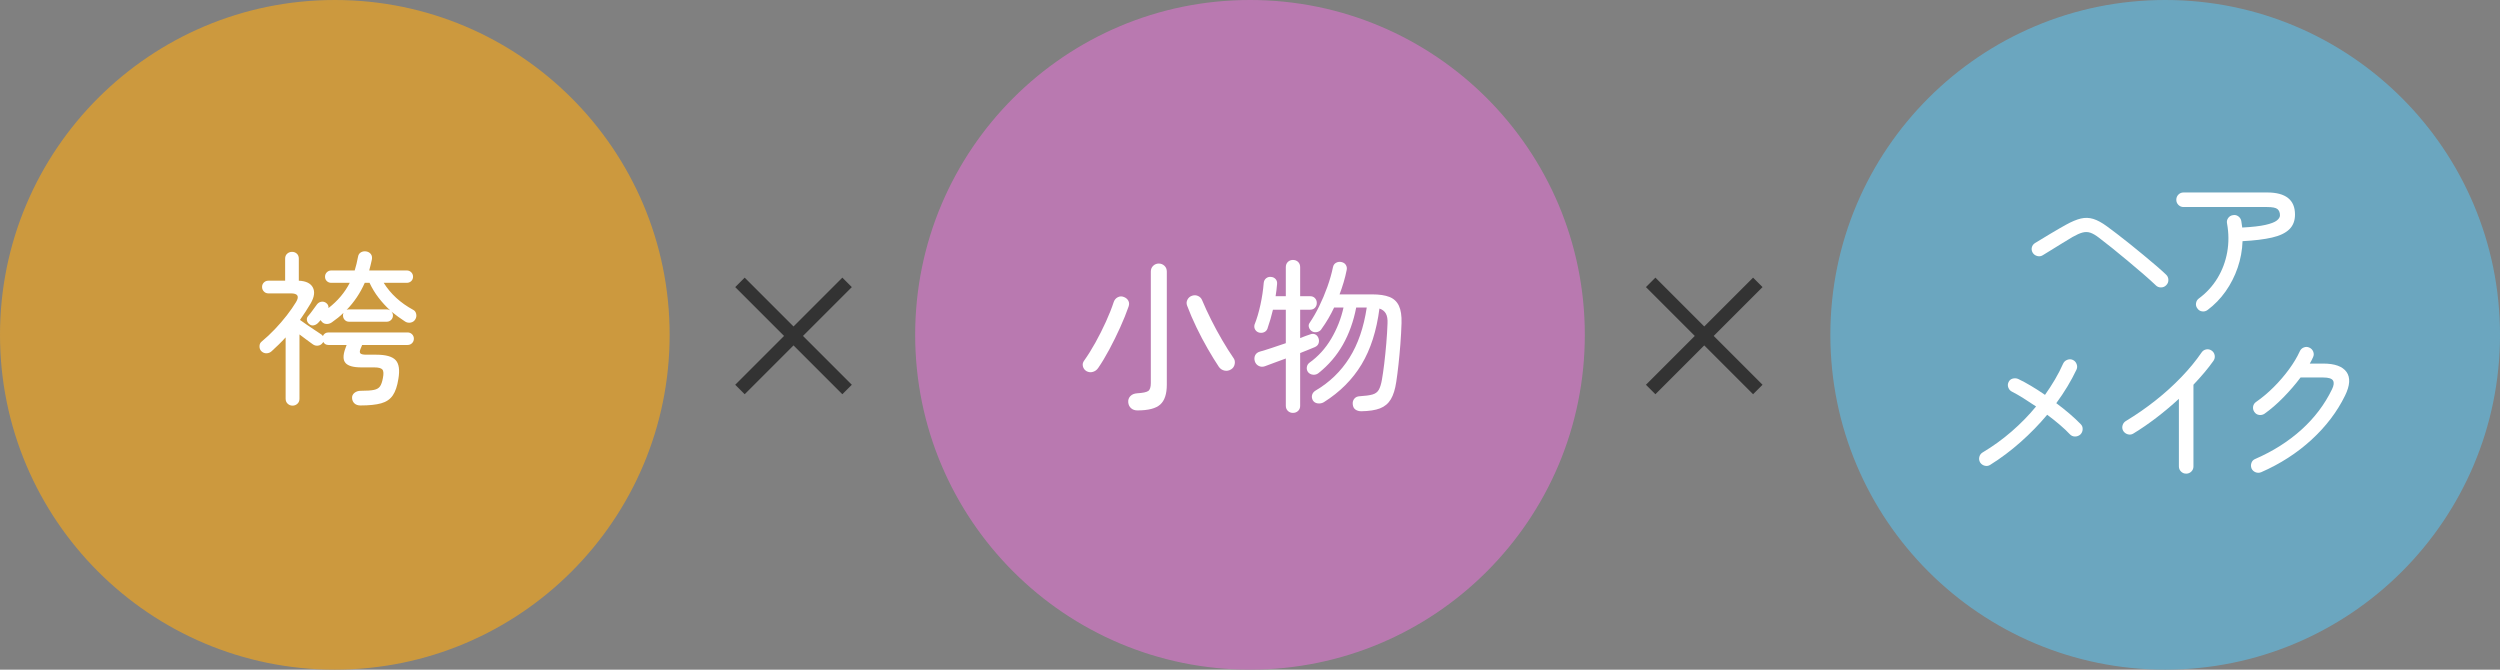 <?xml version="1.0" encoding="UTF-8"?>
<svg id="_レイヤー_2" data-name="レイヤー_2" xmlns="http://www.w3.org/2000/svg" viewBox="0 0 410.667 110">
  <rect x="0" y="0" width="410.667" height="110" fill="#808080" stroke="none"/>
  <defs>
    <style>
      .cls-1 {
        fill: #6ba6bf;
      }

      .cls-2 {
        fill: #cc993e;
      }

      .cls-3 {
        fill: #fff;
      }

      .cls-4 {
        fill: #333;
      }

      .cls-5 {
        fill: #b979b0;
      }
    </style>
  </defs>
  <g id="_テキスト_x30FB_画像" data-name="テキスト_x30FB_画像">
    <g>
      <g>
        <circle class="cls-2" cx="55" cy="55" r="55"/>
        <path class="cls-3" d="M48.057,66.633c-.307,0-.573-.104-.798-.312-.226-.208-.339-.483-.339-.826v-10.073c-.361.397-.735.785-1.124,1.164-.388.379-.781.749-1.178,1.11-.235.217-.515.329-.839.338-.325.009-.614-.112-.867-.366-.199-.217-.294-.487-.284-.812.009-.325.131-.578.366-.758.74-.613,1.462-1.29,2.166-2.031.704-.74,1.354-1.494,1.95-2.261.595-.767,1.101-1.494,1.516-2.18.578-.957.298-1.435-.839-1.435h-3.709c-.289,0-.533-.104-.731-.312-.199-.207-.298-.455-.298-.744,0-.289.099-.532.298-.731.198-.198.442-.298.731-.298h2.762v-3.628c0-.343.112-.613.338-.812.226-.198.492-.298.799-.298.307,0,.569.1.785.298.216.199.325.469.325.812v3.628c1.173.054,1.94.424,2.302,1.11.361.686.252,1.543-.325,2.572-.541.921-1.137,1.841-1.787,2.762.325.235.704.501,1.137.799s.862.587,1.286.867c.424.28.772.51,1.042.69.072.037.131.081.176.135.045.054.086.108.122.163.18-.397.487-.596.921-.596h12.997c.289,0,.532.1.731.298.198.199.298.443.298.731,0,.289-.1.533-.298.731-.199.199-.443.298-.731.298h-7.473c-.036.108-.077.213-.122.312-.045.1-.086.194-.122.284-.163.379-.176.641-.041.785.136.145.456.217.961.217h1.652c1.57,0,2.63.298,3.181.893.55.596.699,1.625.447,3.087-.181,1.173-.488,2.075-.921,2.708-.433.632-1.069,1.065-1.909,1.299-.839.235-1.972.352-3.398.352-.415,0-.744-.113-.988-.338-.243-.226-.375-.519-.392-.88-.018-.343.112-.628.392-.853.28-.226.627-.339,1.042-.339.975,0,1.697-.049,2.166-.149.469-.099.803-.298,1.002-.595.198-.298.352-.745.46-1.34.144-.704.117-1.173-.081-1.408-.199-.235-.65-.352-1.354-.352h-2.085c-1.318,0-2.189-.239-2.613-.718-.424-.478-.438-1.268-.041-2.369.036-.126.077-.239.122-.338.045-.099.076-.185.095-.257h-2.978c-.397,0-.686-.171-.867-.514-.018.072-.063.145-.135.217-.18.235-.424.37-.731.406-.307.037-.587-.036-.839-.217-.271-.198-.605-.442-1.002-.731-.397-.289-.795-.586-1.192-.893v10.56c0,.343-.113.618-.338.826-.226.207-.492.312-.799.312ZM50.819,53.257c-.235-.18-.37-.406-.406-.677s.036-.496.217-.677c.235-.271.478-.582.731-.934.252-.352.487-.672.704-.961.18-.234.406-.379.677-.433.271-.054.523-.009.758.135.343.217.496.515.46.894,1.516-1.173,2.681-2.554,3.493-4.143h-3.033c-.289,0-.533-.095-.731-.284-.199-.189-.298-.429-.298-.718,0-.288.099-.532.298-.731.198-.198.442-.298.731-.298h3.845c.108-.361.207-.722.298-1.083.09-.361.172-.74.244-1.137.054-.361.221-.618.501-.772.28-.153.591-.194.934-.122.307.072.541.226.704.46.163.235.207.533.135.894-.072.289-.14.582-.203.88-.063.298-.14.592-.23.88h6.174c.289,0,.532.1.731.298.198.199.298.443.298.731,0,.289-.1.528-.298.718-.199.19-.443.284-.731.284h-3.791c1.137,1.824,2.753,3.304,4.847,4.441.253.126.415.348.487.663.072.316.027.609-.135.88-.163.289-.411.469-.744.541-.334.072-.646.018-.934-.162-.397-.253-.785-.519-1.164-.799-.379-.28-.749-.564-1.11-.853.18.18.271.397.271.65,0,.289-.1.532-.298.731-.199.199-.443.298-.731.298h-6.174c-.289,0-.528-.099-.718-.298-.19-.198-.284-.442-.284-.731,0-.163.027-.307.081-.433-.289.289-.592.56-.907.812-.316.253-.655.506-1.015.758-.289.199-.596.284-.921.257-.325-.027-.587-.176-.785-.447-.072-.072-.118-.135-.135-.189-.072.091-.145.176-.217.257-.072.081-.145.158-.217.23-.199.199-.429.325-.691.379s-.501-.009-.717-.189ZM64.087,50.982c-.686-.632-1.318-1.322-1.896-2.071-.578-.749-1.074-1.566-1.489-2.451h-.785c-.74,1.679-1.733,3.159-2.978,4.441.144-.054.28-.081.406-.081h6.174c.217,0,.406.054.569.163Z"/>
      </g>
      <g>
        <circle class="cls-5" cx="205.333" cy="55" r="55"/>
        <g>
          <path class="cls-3" d="M178.482,60.973c-.307-.18-.506-.442-.595-.785-.091-.343-.018-.668.217-.975.595-.83,1.205-1.805,1.828-2.924.623-1.119,1.2-2.265,1.733-3.439.532-1.173.961-2.256,1.286-3.249.126-.361.352-.623.677-.785.325-.163.658-.171,1.002-.027.325.126.564.329.717.609.153.28.167.6.041.961-.361,1.047-.822,2.189-1.381,3.425-.56,1.237-1.15,2.437-1.774,3.601-.623,1.164-1.232,2.18-1.828,3.046-.217.325-.506.542-.867.65-.361.108-.713.072-1.056-.108ZM186.849,67.418c-.433,0-.785-.122-1.056-.366-.271-.243-.424-.564-.46-.961-.037-.397.077-.735.338-1.015.261-.28.645-.438,1.151-.474.921-.054,1.52-.18,1.8-.379.28-.198.42-.632.42-1.3v-18.304c0-.397.131-.718.393-.961.261-.244.564-.366.907-.366.361,0,.672.122.934.366.261.243.392.564.392.961v18.575c0,1.516-.357,2.599-1.07,3.249-.713.65-1.963.975-3.75.975ZM202.228,60.675c-.343.217-.704.284-1.083.203s-.686-.284-.921-.609c-.578-.867-1.191-1.864-1.841-2.992-.65-1.128-1.268-2.302-1.855-3.52-.587-1.219-1.097-2.406-1.53-3.561-.126-.343-.104-.672.068-.988.171-.316.428-.528.772-.636.343-.108.667-.09.975.054.307.145.523.37.65.677.415.993.911,2.067,1.489,3.222.578,1.155,1.187,2.279,1.828,3.371.641,1.092,1.241,2.045,1.801,2.857.234.289.315.632.243,1.029-.072.397-.271.695-.595.893Z"/>
          <path class="cls-3" d="M212.382,67.824c-.325,0-.6-.108-.826-.325-.226-.217-.339-.497-.339-.839v-7.771c-.686.253-1.336.492-1.949.718-.614.226-1.11.411-1.49.555-.361.127-.7.108-1.015-.054-.317-.163-.529-.415-.637-.758-.108-.361-.09-.691.054-.988.144-.298.406-.501.785-.609.523-.144,1.164-.343,1.923-.595.758-.253,1.534-.515,2.328-.785v-5.497h-2.112c-.126.542-.262,1.056-.406,1.543-.145.488-.289.939-.433,1.354-.072.343-.243.592-.514.745-.271.154-.569.194-.894.122-.289-.072-.51-.23-.663-.474-.154-.244-.195-.519-.122-.826.379-.938.704-2.031.975-3.276.271-1.246.45-2.446.541-3.602.036-.325.171-.577.406-.758.234-.18.496-.252.785-.217.307.018.559.135.758.352.198.217.28.497.243.839-.054.668-.135,1.327-.243,1.977h1.679v-4.765c0-.361.112-.65.339-.867.226-.217.501-.325.826-.325.343,0,.627.108.853.325s.339.506.339.867v4.765h1.624c.343,0,.614.108.813.325.198.217.297.478.297.785,0,.307-.099.569-.297.785-.199.217-.47.325-.813.325h-1.624v4.657c.307-.126.599-.239.879-.339.28-.099.529-.185.745-.257.307-.126.587-.131.839-.014.253.118.433.321.541.609.109.289.117.573.027.853-.09.28-.298.492-.622.636-.289.126-.641.271-1.056.433-.415.163-.867.343-1.354.542v8.665c0,.343-.113.623-.339.839s-.51.325-.853.325ZM223.592,67.553c-.361,0-.672-.091-.934-.271-.262-.181-.411-.47-.447-.867-.037-.361.049-.668.257-.921.207-.252.501-.388.88-.406.92-.054,1.62-.149,2.098-.284s.826-.393,1.043-.772c.216-.379.387-.93.514-1.652.126-.704.253-1.579.379-2.626.126-1.047.239-2.153.339-3.317.099-1.164.167-2.261.203-3.29.036-.704-.054-1.25-.271-1.638-.216-.388-.569-.663-1.056-.826-.47,3.647-1.449,6.706-2.938,9.179-1.49,2.473-3.552,4.54-6.188,6.2-.307.18-.641.248-1.002.203s-.632-.212-.812-.501c-.163-.307-.203-.604-.122-.893.081-.289.266-.523.555-.704,2.31-1.354,4.17-3.15,5.578-5.388,1.408-2.238,2.355-4.991,2.843-8.259h-1.733c-.433,2.257-1.16,4.288-2.18,6.092-1.02,1.805-2.36,3.367-4.021,4.684-.253.199-.546.284-.879.257-.334-.027-.609-.167-.826-.42-.181-.253-.248-.528-.203-.826s.185-.537.42-.718c1.444-1.029,2.64-2.346,3.588-3.953.947-1.606,1.62-3.312,2.017-5.118h-1.543c-.289.614-.604,1.214-.947,1.801-.343.587-.704,1.142-1.083,1.665-.145.271-.375.452-.69.542-.317.091-.609.063-.88-.081-.254-.144-.429-.361-.529-.65-.099-.289-.059-.55.122-.785.541-.794,1.06-1.697,1.557-2.708.496-1.011.942-2.071,1.34-3.181.397-1.11.704-2.189.921-3.236.072-.343.248-.587.528-.731.279-.144.573-.18.88-.108.324.072.564.235.718.488.153.253.193.532.122.839-.127.65-.289,1.309-.488,1.977-.198.668-.424,1.336-.677,2.004h5.334c1.192,0,2.143.14,2.857.42.713.28,1.232.763,1.557,1.448.325.686.47,1.634.433,2.843-.036,1.137-.099,2.293-.189,3.466-.091,1.174-.194,2.293-.312,3.358-.117,1.065-.239,2.013-.366,2.843-.18,1.21-.478,2.162-.893,2.857-.415.695-1.007,1.191-1.774,1.489s-1.8.455-3.1.474Z"/>
        </g>
      </g>
      <g>
        <circle class="cls-1" cx="355.667" cy="55" r="55"/>
        <g>
          <path class="cls-3" d="M354.123,46.869c-.531-.515-1.2-1.119-2.006-1.814-.806-.694-1.655-1.415-2.547-2.161-.892-.746-1.758-1.457-2.598-2.135-.841-.677-1.569-1.248-2.186-1.711-.532-.411-1.003-.686-1.415-.823-.411-.137-.84-.145-1.286-.025s-.986.36-1.62.72c-.463.275-1.016.609-1.659,1.003-.643.395-1.26.776-1.852,1.144-.592.369-1.059.656-1.402.862-.274.172-.575.214-.9.129-.326-.086-.575-.266-.746-.54-.171-.291-.218-.587-.141-.888.077-.3.253-.536.527-.707.257-.154.604-.364,1.042-.63.437-.266.904-.549,1.401-.849.498-.3.978-.583,1.441-.849.463-.266.849-.484,1.157-.656.96-.531,1.788-.879,2.482-1.042.695-.163,1.376-.141,2.045.064.669.206,1.423.617,2.264,1.235.445.326.994.738,1.646,1.235.652.498,1.346,1.042,2.084,1.634.737.592,1.479,1.196,2.225,1.813.746.617,1.444,1.205,2.096,1.762.652.558,1.2,1.051,1.646,1.479.24.223.364.506.373.849.009.343-.107.635-.347.874-.223.24-.506.365-.849.373-.344.009-.635-.107-.875-.347Z"/>
          <path class="cls-3" d="M362.612,50.933c-.257.189-.549.261-.874.219-.327-.043-.584-.202-.772-.476-.206-.257-.283-.549-.231-.875s.206-.583.463-.772c1.252-.926,2.272-2.041,3.062-3.344.788-1.303,1.32-2.722,1.595-4.257.274-1.534.266-3.108-.026-4.72-.069-.325-.009-.621.18-.887.188-.266.445-.425.772-.476.325-.068.621-.009.887.18.266.189.433.446.501.772l.155,1.08c1.646-.086,2.92-.232,3.82-.437.9-.206,1.522-.446,1.865-.72.343-.274.514-.557.514-.849,0-.445-.133-.785-.399-1.016-.266-.232-.836-.347-1.71-.347h-13.736c-.326,0-.604-.116-.836-.347-.231-.231-.347-.51-.347-.836,0-.343.116-.63.347-.862s.51-.347.836-.347h13.736c3.052,0,4.578,1.209,4.578,3.627,0,1.012-.313,1.822-.939,2.431s-1.573,1.059-2.842,1.35c-1.269.292-2.881.489-4.835.592-.052,1.492-.318,2.941-.798,4.347-.481,1.407-1.141,2.705-1.981,3.897s-1.835,2.216-2.983,3.074Z"/>
          <path class="cls-3" d="M326.921,76.364c-.274.172-.57.218-.887.141-.317-.077-.57-.253-.758-.527-.172-.291-.219-.596-.142-.913s.253-.561.527-.733c1.698-1.012,3.289-2.161,4.772-3.447s2.825-2.658,4.026-4.116c-.738-.497-1.449-.96-2.136-1.389-.686-.429-1.286-.772-1.8-1.029-.291-.137-.498-.36-.617-.669-.12-.309-.112-.609.026-.901.137-.309.368-.506.695-.592.325-.086.634-.06.926.077.651.309,1.35.686,2.096,1.132.746.446,1.505.935,2.277,1.466.583-.823,1.127-1.663,1.634-2.521.506-.857.955-1.732,1.35-2.624.138-.291.365-.497.682-.617s.622-.111.913.025c.291.138.498.365.618.682.12.318.111.622-.026.913-.429.909-.922,1.827-1.48,2.753s-1.17,1.844-1.839,2.753c.788.583,1.53,1.175,2.225,1.775.695.6,1.282,1.149,1.762,1.646.241.223.356.506.347.849s-.132.635-.372.874c-.258.223-.554.334-.888.334s-.622-.129-.862-.386c-.429-.463-.969-.973-1.621-1.53-.652-.557-1.346-1.11-2.083-1.659-1.321,1.578-2.778,3.074-4.373,4.488-1.595,1.415-3.258,2.662-4.991,3.743Z"/>
          <path class="cls-3" d="M359.103,77.804c-.326,0-.604-.116-.836-.347-.231-.232-.347-.51-.347-.836v-11.112c-1.149,1.063-2.366,2.088-3.652,3.074s-2.564,1.865-3.833,2.636c-.275.172-.571.214-.888.129-.317-.086-.57-.266-.758-.54-.172-.291-.215-.596-.129-.913.086-.317.266-.561.541-.733,1.68-1.012,3.292-2.126,4.835-3.344,1.543-1.217,2.967-2.504,4.27-3.858,1.303-1.355,2.418-2.71,3.344-4.064.188-.274.442-.441.759-.502.317-.06.613.005.887.193.274.189.441.446.501.772.06.326-.004.626-.193.901-.446.635-.947,1.282-1.505,1.942-.558.661-1.154,1.325-1.788,1.994v13.427c0,.326-.116.604-.347.836-.232.231-.519.347-.862.347Z"/>
          <path class="cls-3" d="M371.422,77.573c-.309.12-.614.12-.913,0-.3-.12-.519-.326-.656-.617-.12-.309-.125-.617-.013-.926.111-.309.322-.523.63-.643,2.915-1.269,5.444-2.872,7.588-4.81,2.143-1.938,3.816-4.15,5.016-6.637.309-.634.36-1.115.155-1.441-.206-.325-.738-.489-1.595-.489h-3.73c-.823,1.098-1.757,2.182-2.804,3.254s-2.092,1.977-3.138,2.714c-.274.172-.57.231-.887.18-.317-.051-.57-.214-.759-.489-.188-.274-.257-.57-.206-.887.052-.317.214-.57.489-.759,1.011-.703,1.98-1.518,2.906-2.444s1.762-1.899,2.508-2.919c.746-1.02,1.333-2.002,1.762-2.946.137-.309.36-.523.669-.643.309-.12.608-.111.9.026.309.138.523.36.643.669.12.309.111.609-.026.9-.069.172-.15.343-.244.515-.095.172-.193.352-.296.54h2.212c1.886,0,3.16.459,3.82,1.376.66.918.579,2.216-.245,3.897-1.303,2.658-3.142,5.076-5.517,7.254-2.375,2.178-5.132,3.953-8.27,5.325Z"/>
        </g>
      </g>
      <g>
        <rect class="cls-4" x="117.905" y="54.083" width="24.89" height="2.2" transform="translate(-.842 108.334) rotate(-45)"/>
        <rect class="cls-4" x="129.25" y="42.738" width="2.2" height="24.89" transform="translate(-.842 108.334) rotate(-45)"/>
      </g>
      <g>
        <rect class="cls-4" x="267.505" y="54.083" width="24.89" height="2.2" transform="translate(42.975 214.117) rotate(-45)"/>
        <rect class="cls-4" x="278.85" y="42.738" width="2.2" height="24.89" transform="translate(42.975 214.117) rotate(-45)"/>
      </g>
    </g>
  </g>
</svg>